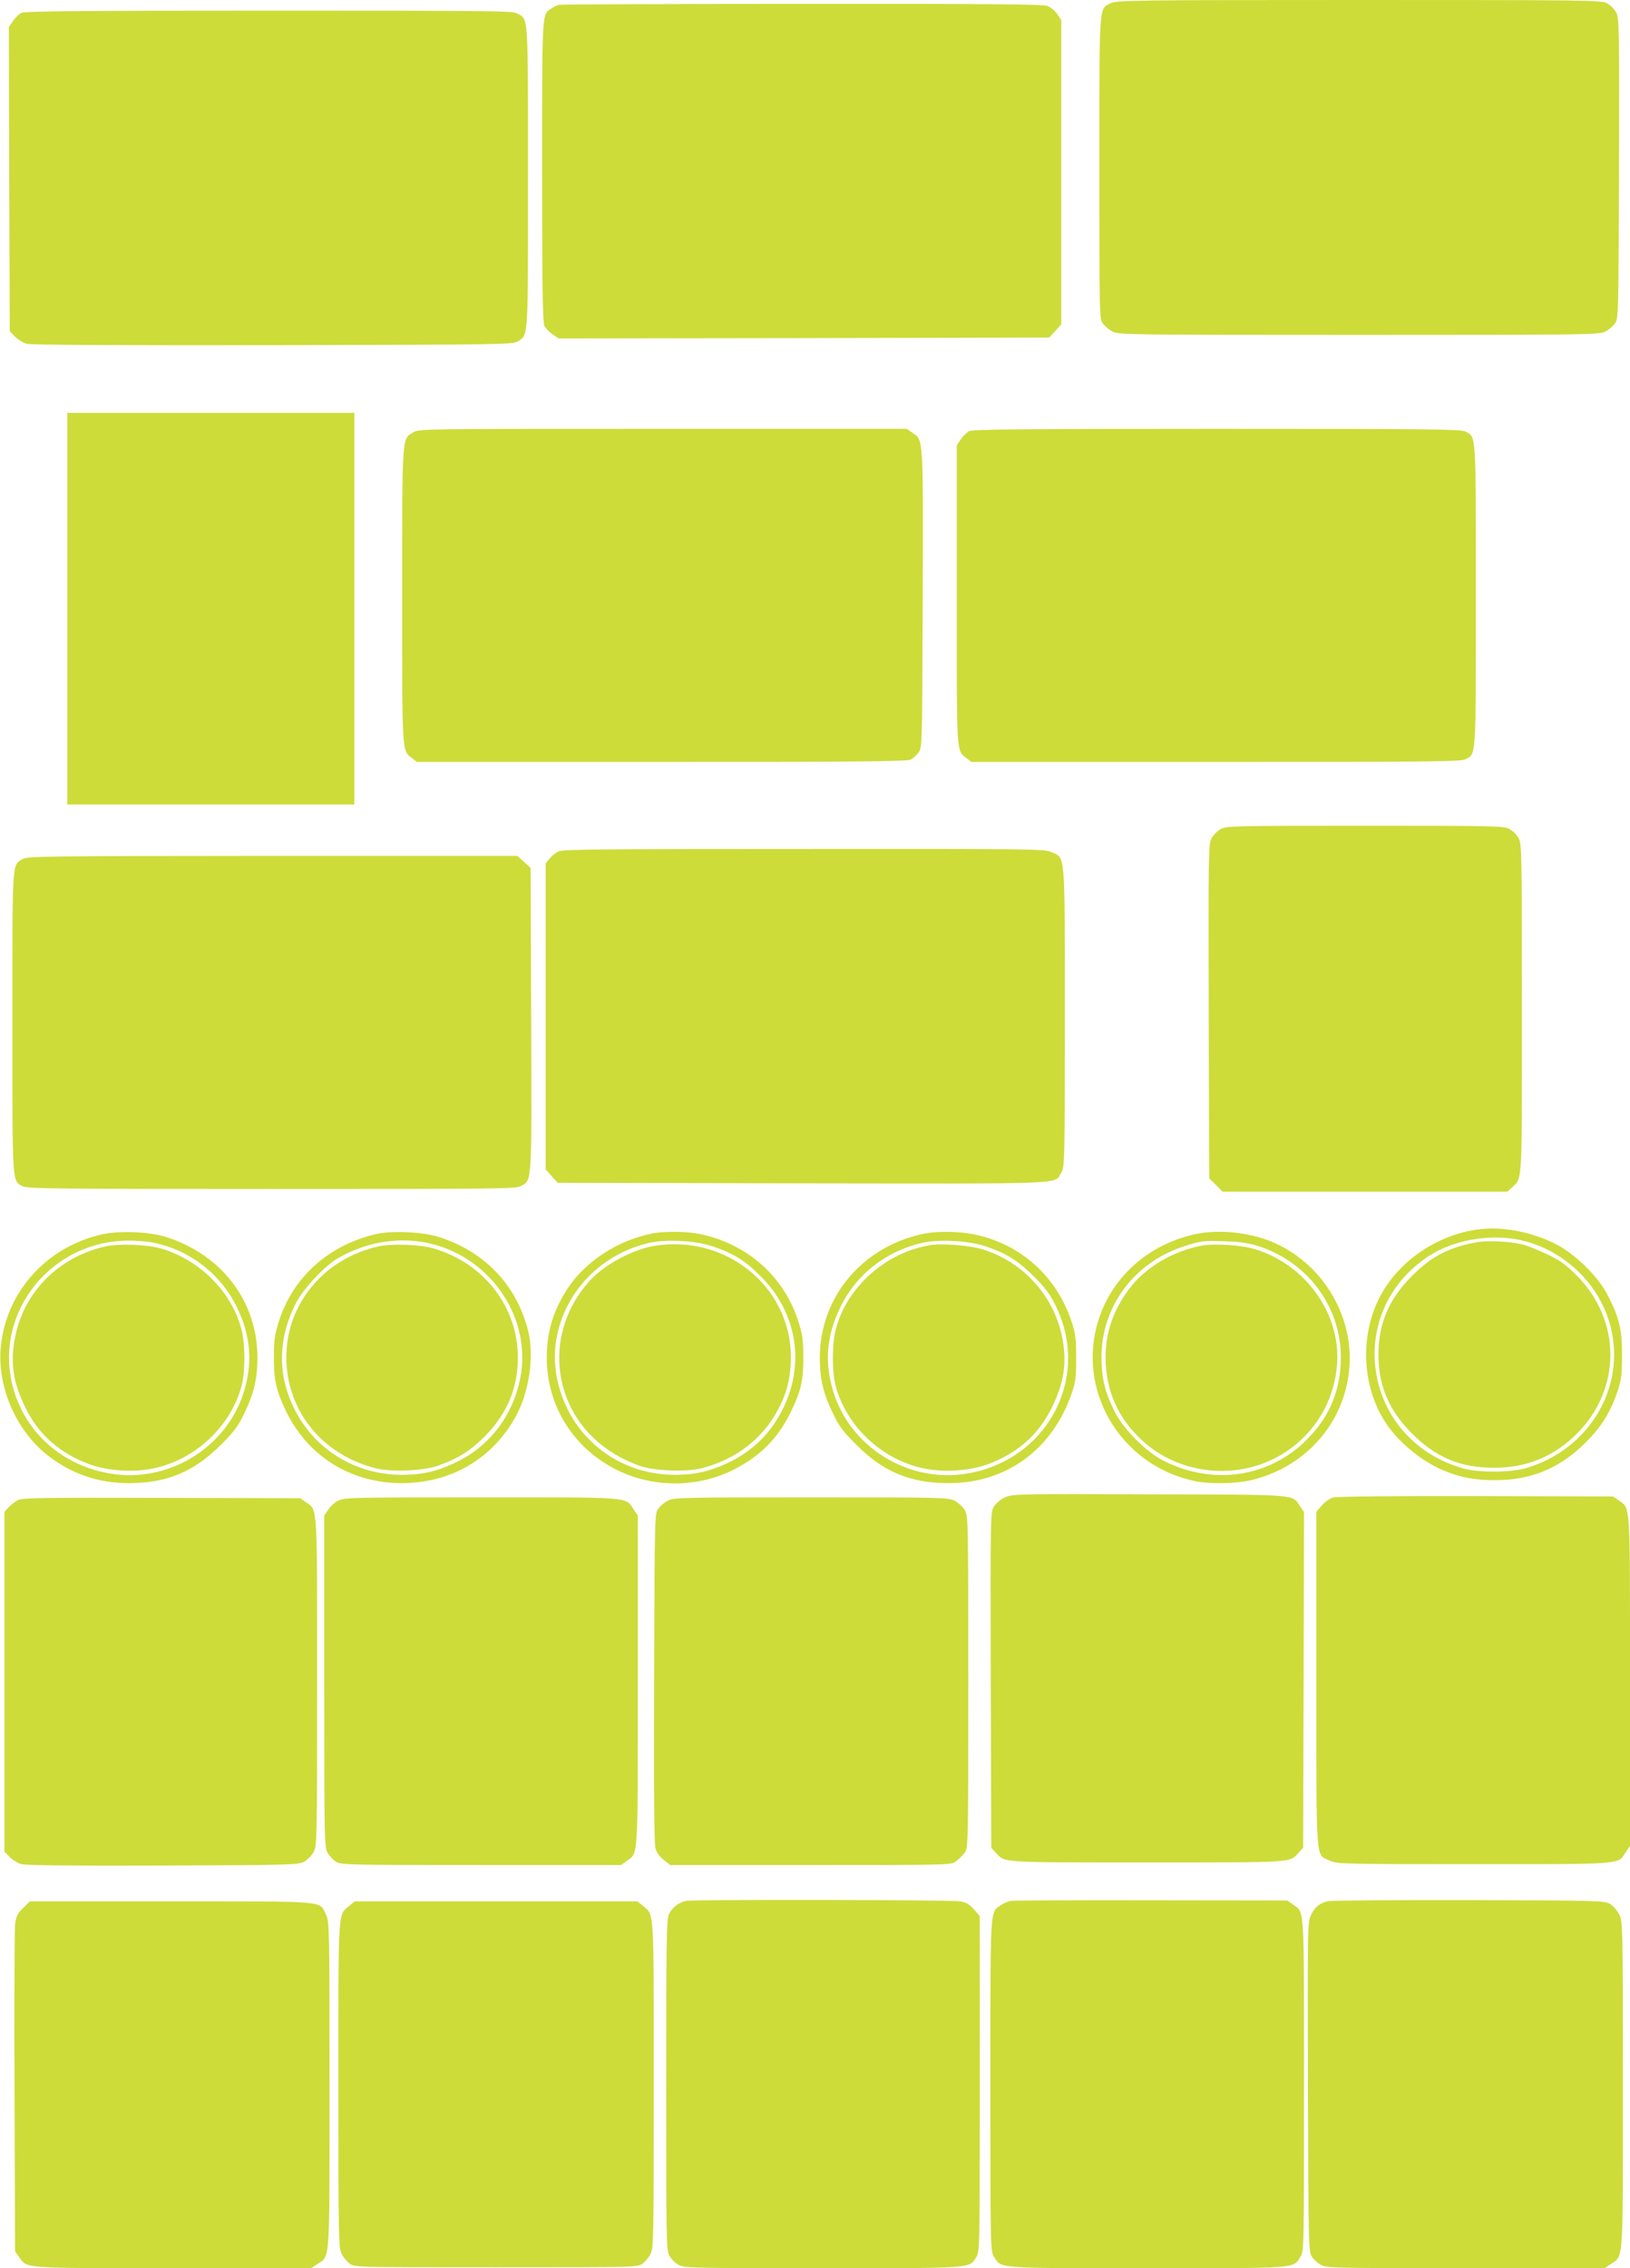 <?xml version="1.0" standalone="no"?>
<!DOCTYPE svg PUBLIC "-//W3C//DTD SVG 20010904//EN"
 "http://www.w3.org/TR/2001/REC-SVG-20010904/DTD/svg10.dtd">
<svg version="1.0" xmlns="http://www.w3.org/2000/svg"
 width="920pt" height="1280pt" viewBox="0 0 920 1280"
 preserveAspectRatio="xMidYMid meet">
<g transform="translate(0,1280) scale(0.1,-0.1)"
fill="#cddc39" stroke="none">
<path d="M6272 12783 c-71 -35 -67 18 -67 -930 0 -846 0 -852 21 -880 11 -15
36 -36 55 -45 32 -17 119 -18 1389 -18 1270 0 1357 1 1389 18 19 9 44 30 55
45 21 28 21 37 24 875 2 807 1 849 -16 882 -10 19 -34 43 -53 52 -32 17 -119
18 -1399 18 -1240 0 -1368 -2 -1398 -17z"/>
<path d="M3155 12773 c-10 -3 -30 -12 -43 -21 -54 -35 -52 -3 -52 -919 0 -658
3 -854 13 -873 7 -13 28 -35 46 -47 l34 -23 1384 2 1385 3 34 37 34 38 0 858
0 859 -23 34 c-13 19 -38 39 -57 46 -27 9 -364 12 -1385 11 -742 0 -1359 -3
-1370 -5z"/>
<path d="M120 12727 c-13 -7 -35 -28 -47 -46 l-23 -34 2 -858 3 -858 30 -31
c16 -16 46 -35 66 -40 24 -7 510 -9 1391 -8 1310 3 1354 4 1381 22 60 40 57
-2 57 926 0 937 3 886 -60 924 -26 15 -148 16 -1402 16 -1078 0 -1378 -3
-1398 -13z"/>
<path d="M380 9365 l0 -1105 810 0 810 0 0 1105 0 1105 -810 0 -810 0 0 -1105z"/>
<path d="M2332 10360 c-64 -39 -62 -5 -62 -920 0 -902 -2 -874 55 -918 l28
-22 1381 0 c1076 0 1386 3 1405 13 13 6 34 25 45 40 21 28 21 33 24 866 3 921
4 897 -57 938 l-34 23 -1376 0 c-1362 0 -1376 0 -1409 -20z"/>
<path d="M5470 10367 c-13 -7 -35 -28 -47 -46 l-23 -34 0 -844 c0 -919 -3
-876 56 -922 l27 -21 1379 0 c1213 0 1383 2 1408 15 63 32 60 -9 60 925 0 934
3 893 -60 925 -25 13 -194 15 -1402 15 -1078 0 -1378 -3 -1398 -13z"/>
<path d="M6891 8122 c-19 -10 -43 -34 -53 -53 -17 -32 -18 -78 -16 -976 l3
-943 38 -37 37 -38 804 0 804 0 27 25 c58 54 55 0 55 1007 0 880 -1 930 -18
962 -10 19 -34 43 -53 53 -32 17 -77 18 -814 18 -737 0 -782 -1 -814 -18z"/>
<path d="M3154 7996 c-17 -8 -40 -26 -52 -41 l-22 -28 0 -863 0 -864 34 -38
34 -37 1382 -3 c1526 -2 1419 -7 1460 61 19 31 20 57 20 875 0 951 4 897 -74
933 -39 18 -98 19 -1396 18 -1112 0 -1361 -2 -1386 -13z"/>
<path d="M129 7953 c-62 -38 -59 12 -59 -923 0 -934 -3 -893 60 -925 25 -13
195 -15 1405 -15 1280 0 1379 1 1406 17 62 37 60 -3 57 938 l-3 857 -37 34
-38 34 -1382 0 c-1261 -1 -1385 -2 -1409 -17z"/>
<path d="M8305 5856 c-234 -45 -440 -202 -532 -406 -100 -221 -78 -495 54
-688 72 -106 201 -210 318 -259 97 -41 176 -56 290 -56 206 -1 370 67 515 213
92 92 139 169 182 295 19 59 23 90 23 200 0 146 -16 210 -83 340 -52 101 -181
227 -287 282 -151 78 -331 108 -480 79z m305 -61 c233 -63 422 -251 480 -481
89 -346 -123 -697 -480 -800 -85 -24 -260 -25 -346 -2 -572 156 -689 886 -193
1204 147 93 367 126 539 79z"/>
<path d="M8345 5791 c-159 -26 -264 -79 -375 -191 -130 -129 -190 -269 -190
-445 0 -176 60 -316 190 -445 134 -135 275 -194 465 -193 183 0 337 64 466
193 251 252 251 637 0 890 -63 64 -92 85 -171 123 -52 24 -115 50 -140 55 -66
16 -188 22 -245 13z"/>
<path d="M576 5834 c-320 -71 -552 -337 -573 -654 -14 -217 91 -454 262 -590
135 -107 289 -160 464 -160 214 1 365 64 516 215 74 73 99 106 132 175 56 115
75 194 76 315 1 319 -199 584 -518 685 -93 29 -262 36 -359 14z m280 -45 c207
-38 387 -174 480 -364 80 -164 92 -315 39 -484 -96 -303 -406 -500 -724 -461
-268 34 -484 206 -566 452 -142 424 179 862 636 867 41 1 102 -4 135 -10z"/>
<path d="M594 5766 c-262 -60 -457 -255 -508 -508 -30 -145 -13 -259 58 -403
74 -151 193 -256 360 -318 106 -39 255 -48 370 -22 235 52 433 242 491 470 19
76 19 222 0 304 -51 213 -232 399 -455 465 -77 23 -240 29 -316 12z"/>
<path d="M2124 5836 c-269 -62 -472 -244 -551 -496 -22 -70 -27 -104 -27 -195
-1 -133 12 -192 69 -310 124 -255 366 -405 654 -405 278 1 513 139 644 380 74
135 103 339 68 479 -65 259 -246 449 -506 531 -90 28 -263 36 -351 16z m272
-47 c362 -66 610 -420 540 -769 -44 -214 -175 -384 -368 -475 -103 -49 -187
-68 -298 -68 -268 0 -502 147 -615 385 -89 186 -84 385 12 578 44 88 168 220
248 264 153 85 320 114 481 85z"/>
<path d="M2134 5766 c-307 -70 -518 -325 -518 -626 1 -301 200 -548 504 -626
86 -22 270 -15 350 14 116 41 183 83 266 166 126 127 187 272 187 446 -2 286
-188 528 -473 614 -76 23 -240 29 -316 12z"/>
<path d="M3681 5839 c-193 -38 -373 -155 -475 -307 -84 -128 -120 -247 -120
-397 1 -265 146 -501 385 -625 209 -108 469 -109 677 0 148 77 245 176 317
325 57 118 70 177 69 310 0 91 -5 125 -27 195 -80 254 -286 439 -556 496 -72
15 -201 17 -270 3z m342 -73 c117 -39 184 -81 272 -170 200 -201 249 -483 129
-736 -68 -143 -172 -247 -315 -315 -104 -49 -188 -68 -299 -68 -329 0 -600
222 -666 543 -69 342 163 684 520 766 96 22 263 13 359 -20z"/>
<path d="M3692 5769 c-120 -20 -279 -105 -360 -193 -167 -181 -219 -428 -138
-653 67 -184 214 -323 416 -395 80 -29 264 -36 350 -14 194 50 346 167 434
336 49 93 69 178 70 290 0 398 -366 696 -772 629z"/>
<path d="M5221 5839 c-351 -69 -595 -358 -594 -704 1 -121 20 -200 76 -315 33
-69 58 -102 132 -175 151 -151 302 -214 516 -215 331 -1 593 192 701 516 19
58 23 89 22 194 0 107 -4 136 -26 202 -85 257 -288 438 -550 492 -82 17 -205
19 -277 5z m344 -73 c117 -40 180 -80 271 -170 64 -64 90 -99 123 -166 204
-416 -61 -891 -530 -950 -318 -39 -628 158 -724 461 -53 169 -41 320 39 484
90 184 257 314 460 361 97 22 263 13 361 -20z"/>
<path d="M5255 5774 c-257 -40 -482 -242 -540 -485 -19 -82 -19 -228 0 -304
58 -228 256 -418 491 -470 115 -26 264 -17 370 22 167 62 286 167 360 318 71
144 88 258 58 403 -47 231 -220 421 -449 492 -69 21 -224 34 -290 24z"/>
<path d="M6745 5835 c-277 -61 -488 -259 -556 -522 -100 -392 154 -790 559
-872 86 -18 239 -14 326 9 309 79 524 335 543 645 18 297 -165 586 -443 699
-130 53 -302 69 -429 41z m350 -65 c297 -92 489 -365 472 -669 -9 -166 -69
-301 -187 -421 -213 -218 -535 -266 -815 -122 -100 51 -228 181 -277 282 -53
108 -71 187 -71 305 2 288 189 535 473 624 93 29 103 30 225 26 77 -2 131 -10
180 -25z"/>
<path d="M6780 5770 c-161 -30 -319 -125 -407 -244 -90 -121 -133 -245 -133
-386 0 -187 72 -348 211 -473 196 -178 496 -219 735 -101 210 103 345 306 361
539 19 283 -177 557 -462 645 -78 24 -232 34 -305 20z"/>
<path d="M5673 4350 c-25 -11 -51 -33 -63 -52 -20 -33 -20 -44 -18 -980 l3
-946 25 -27 c54 -58 14 -55 855 -55 841 0 801 -3 855 55 l25 27 3 947 2 948
-23 34 c-45 67 -2 64 -852 66 -742 3 -772 2 -812 -17z"/>
<path d="M7524 4349 c-18 -5 -46 -25 -63 -44 l-31 -36 0 -945 c0 -1063 -6
-985 75 -1024 40 -19 64 -20 811 -20 858 0 813 -4 861 69 l23 34 0 929 c0
1020 3 973 -61 1019 l-34 24 -775 2 c-452 1 -788 -2 -806 -8z"/>
<path d="M105 4336 c-16 -7 -41 -26 -55 -41 l-25 -27 0 -958 0 -959 30 -31
c16 -16 46 -35 66 -40 25 -7 311 -10 801 -8 742 3 764 4 797 23 18 11 42 36
52 55 18 33 19 76 19 958 0 1014 3 967 -61 1013 l-34 24 -780 2 c-635 2 -786
0 -810 -11z"/>
<path d="M1910 4332 c-19 -9 -45 -32 -57 -51 l-23 -34 0 -936 c0 -910 1 -937
20 -968 10 -18 31 -40 47 -50 26 -17 73 -18 818 -18 l790 0 34 24 c64 46 61
-1 61 1019 l0 929 -23 34 c-48 73 -3 69 -862 69 -713 0 -773 -1 -805 -18z"/>
<path d="M3771 4332 c-19 -9 -44 -30 -55 -45 -21 -28 -21 -36 -24 -955 -2
-643 0 -938 8 -964 7 -23 24 -48 47 -65 l36 -28 793 0 c785 0 793 0 820 21 15
11 37 33 48 48 21 27 21 34 21 964 0 919 0 938 -20 970 -11 19 -37 42 -57 53
-36 18 -70 19 -810 19 -716 0 -776 -1 -807 -18z"/>
<path d="M3875 2073 c-42 -7 -85 -40 -101 -79 -12 -28 -14 -193 -14 -961 0
-880 1 -930 18 -962 10 -19 34 -43 53 -53 32 -17 77 -18 812 -18 857 0 828 -2
867 62 20 32 20 48 20 979 l0 946 -32 37 c-25 28 -44 40 -78 46 -45 9 -1487
11 -1545 3z"/>
<path d="M5705 2073 c-16 -3 -42 -14 -57 -25 -61 -43 -58 10 -58 -1014 0 -922
0 -937 20 -969 42 -68 4 -65 865 -65 861 0 823 -3 865 65 20 32 20 46 20 969
0 1032 4 970 -62 1018 l-33 23 -765 1 c-421 1 -778 -1 -795 -3z"/>
<path d="M7495 2071 c-48 -12 -74 -33 -95 -77 -20 -40 -20 -60 -18 -971 3
-876 4 -930 21 -956 10 -16 32 -37 50 -47 31 -19 57 -20 818 -20 l786 0 34 23
c73 49 69 -14 69 1011 0 896 -1 921 -20 961 -11 22 -34 49 -52 60 -32 19 -55
20 -798 22 -421 1 -778 -2 -795 -6z"/>
<path d="M130 2032 c-32 -31 -39 -47 -45 -92 -3 -30 -5 -458 -3 -950 l3 -895
24 -34 c45 -63 13 -61 869 -61 l779 0 34 23 c73 49 69 -14 69 1011 0 896 -1
921 -20 961 -39 80 21 75 -875 75 l-797 0 -38 -38z"/>
<path d="M1969 2043 c-62 -52 -59 -6 -59 -1010 0 -854 1 -920 18 -952 9 -19
30 -44 45 -55 28 -21 35 -21 827 -21 792 0 799 0 827 21 15 11 36 36 45 55 17
32 18 98 18 952 0 1004 3 958 -59 1010 l-33 27 -798 0 -798 0 -33 -27z"/>
</g>
</svg>
